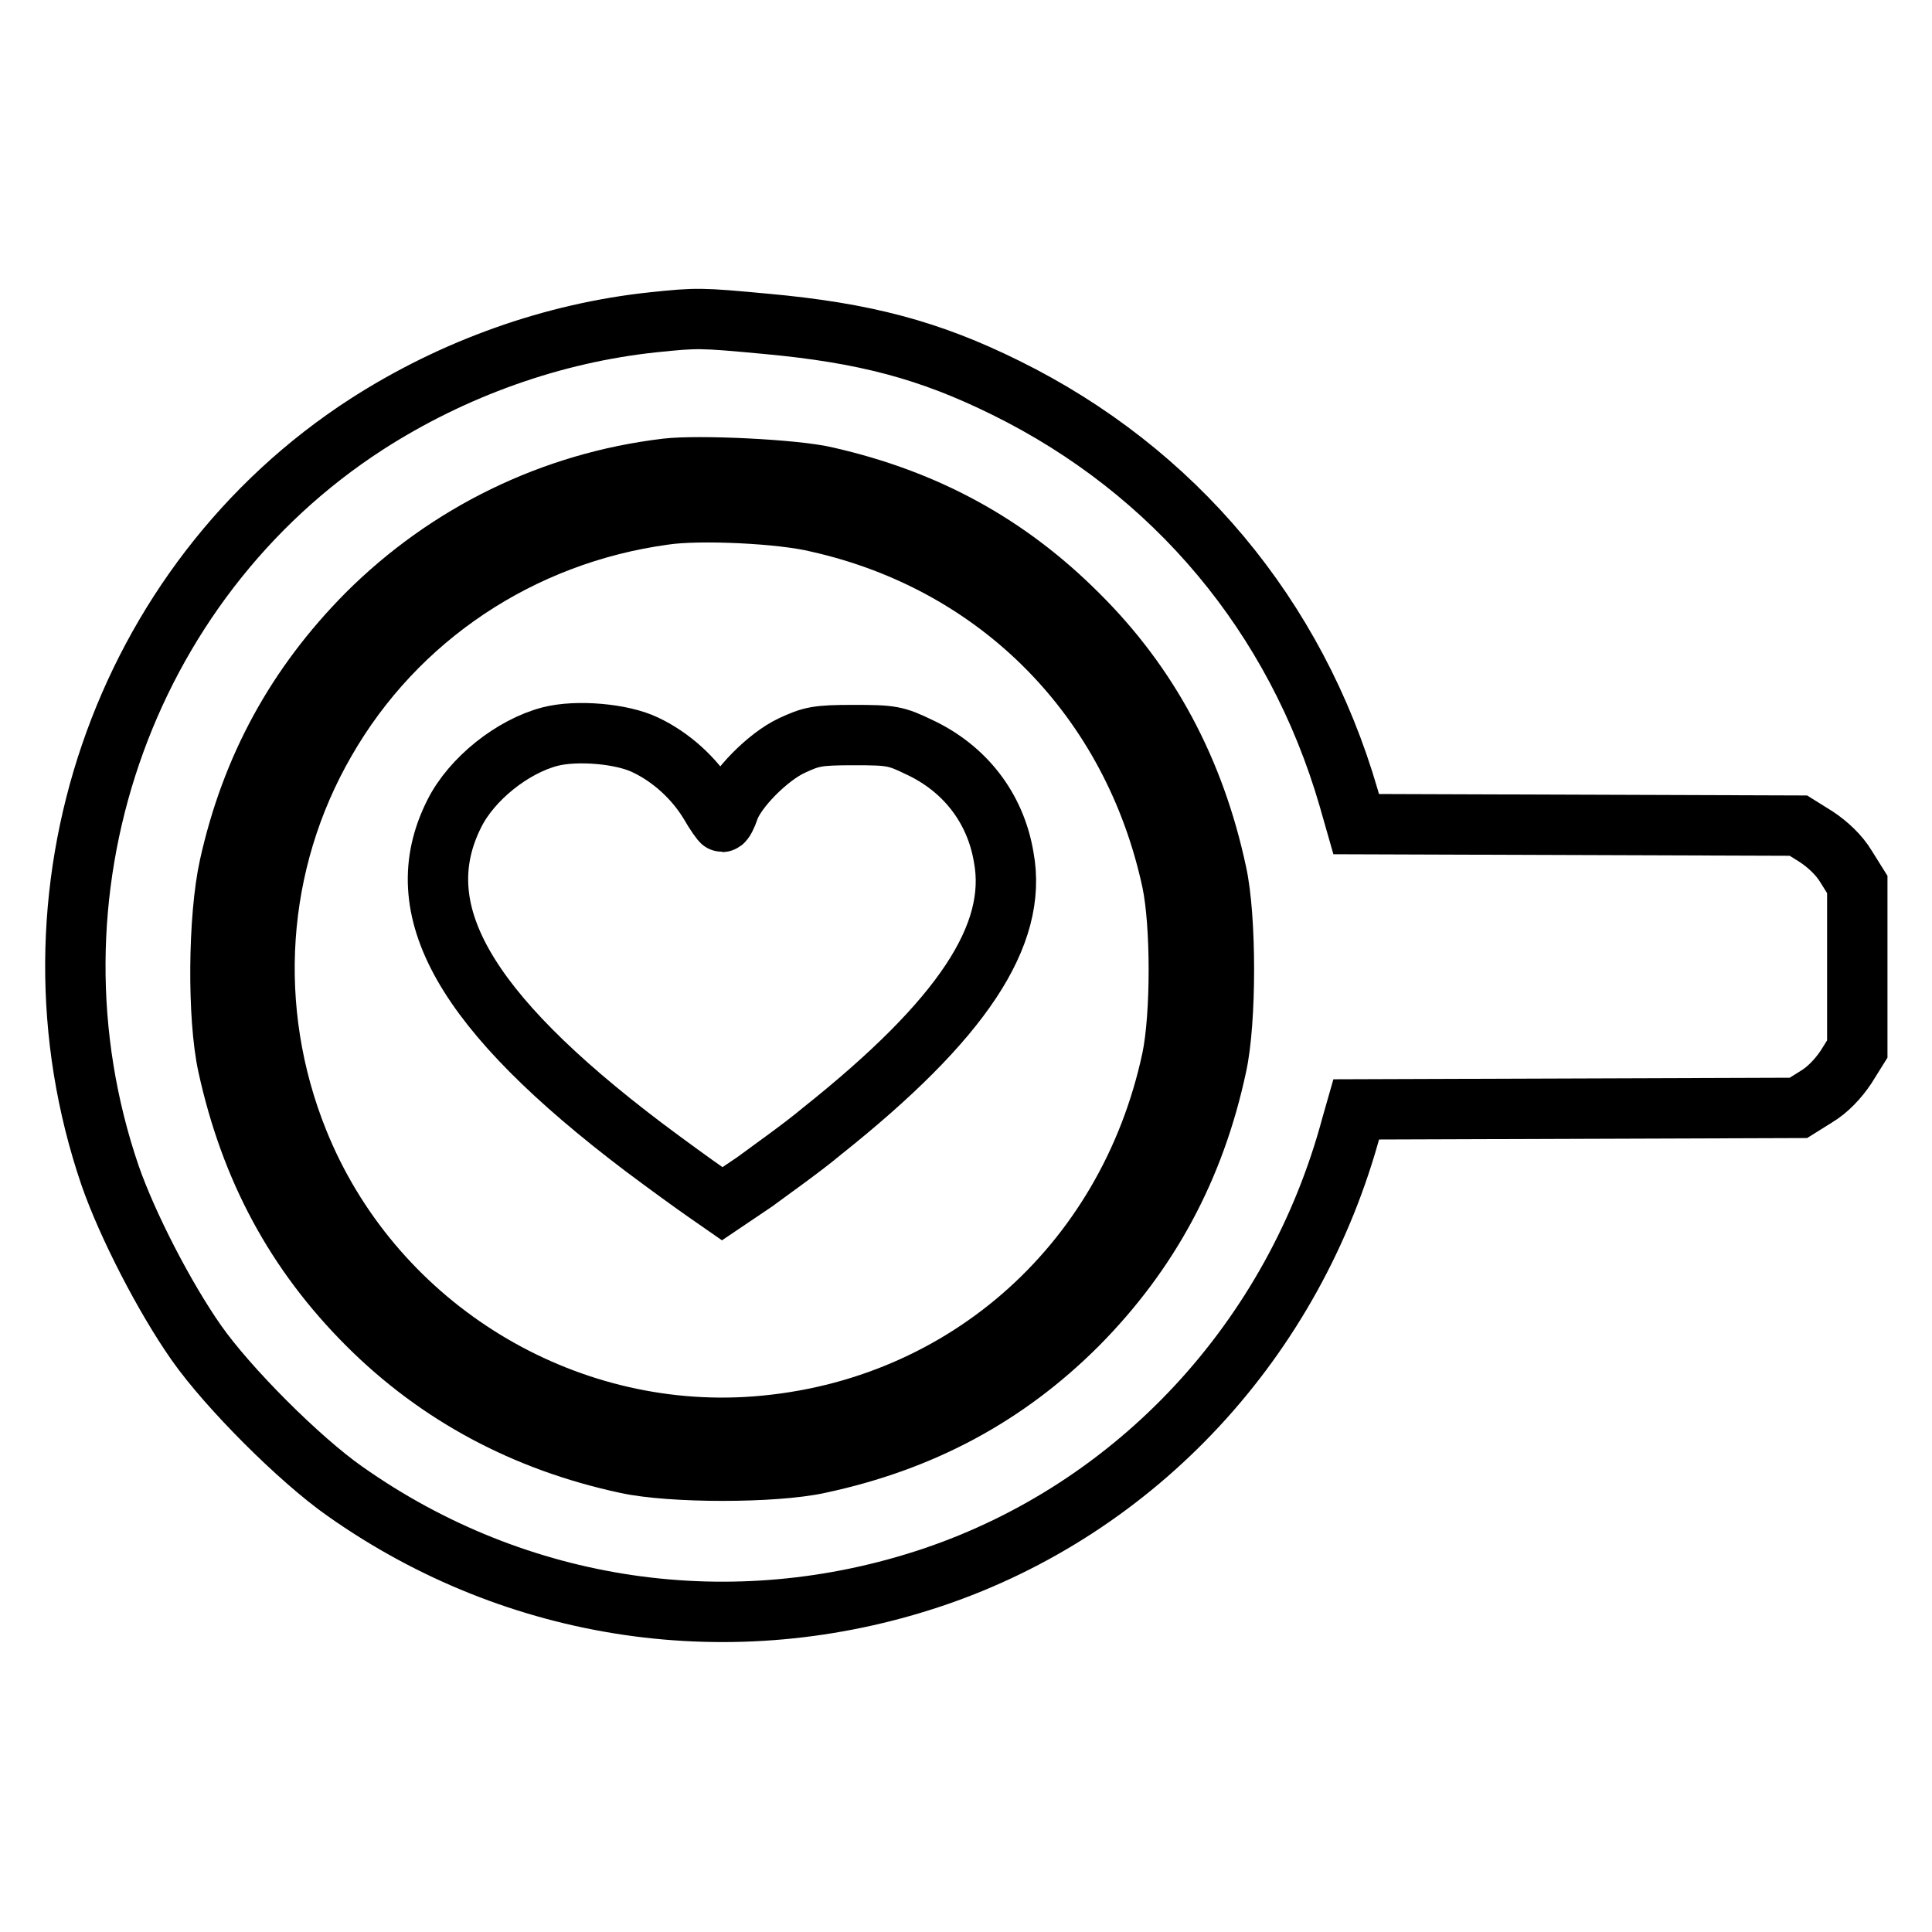 <?xml version="1.0" encoding="utf-8"?>
<!-- Svg Vector Icons : http://www.onlinewebfonts.com/icon -->
<!DOCTYPE svg PUBLIC "-//W3C//DTD SVG 1.1//EN" "http://www.w3.org/Graphics/SVG/1.1/DTD/svg11.dtd">
<svg version="1.1" xmlns="http://www.w3.org/2000/svg" xmlns:xlink="http://www.w3.org/1999/xlink" x="0px" y="0px" viewBox="0 0 256 256" enable-background="new 0 0 256 256" xml:space="preserve">
<g><g><g><path stroke-width="8" fill-opacity="0" stroke="#000000"  d="M86.6,42.7c-13.3,1.4-26.5,6.1-38,13.5c-32.5,21-46.7,62.5-34,99.6c2.3,6.6,7.2,16.1,11.4,22.1c4.2,6,13.7,15.5,19.7,19.7c22.8,16.1,51.4,20.3,77.9,11.4c27-9.1,47.9-31.5,55.5-59.9l0.6-2.1l29.3-0.1l29.3-0.1l2.4-1.5c1.5-0.9,2.9-2.4,3.9-3.9l1.5-2.4v-10.9v-10.9l-1.5-2.4c-0.9-1.5-2.4-2.9-3.9-3.9l-2.4-1.5l-29.3-0.1l-29.3-0.1l-1-3.5c-7-24.1-23.1-43.3-45.4-54.3c-10.1-5-18.7-7.3-31.9-8.5C92.8,42.1,92.4,42.1,86.6,42.7z M109.5,63.2c13.2,3,24,8.9,33.3,18.2c9.4,9.3,15.5,20.7,18.4,34.3c1.3,5.9,1.3,19.6,0,25.5c-2.9,13.6-9,24.8-18.4,34.3c-9.5,9.5-20.7,15.5-34.3,18.4c-5.9,1.3-19.6,1.3-25.5,0c-13.5-2.9-25-9.1-34.3-18.4c-9.5-9.5-15.5-20.6-18.5-34.3c-1.4-6.4-1.3-19.6,0.2-26.4c2.9-13.1,8.9-24,18.2-33.4c10.7-10.7,24.6-17.5,39.7-19.3C92.5,61.6,105.4,62.2,109.5,63.2z"/><path stroke-width="8" fill-opacity="0" stroke="#000000"  d="M88,68.2C69,70.8,52.5,81.8,43.1,98.2c-9.3,16.1-10.6,35.6-3.6,53c9.6,23.9,33.8,39.3,59.4,37.9c28-1.6,50.5-21.1,56.4-48.8c1.2-5.8,1.2-17.8,0-23.5c-5.2-24.2-22.9-42.2-46.9-47.6C103.6,68,92.6,67.5,88,68.2z M85.5,98.7c3.4,1.6,6.5,4.4,8.5,7.7c0.8,1.4,1.6,2.5,1.7,2.5c0.2,0,0.6-0.8,0.9-1.7c0.9-2.6,5.1-6.9,8.3-8.4c2.6-1.2,3.3-1.4,8.2-1.4c5,0,5.6,0.1,8.7,1.6c6,2.8,10.1,8,11.2,14.6c1.9,10.3-5.5,21.5-24.1,36.3c-2.5,2.1-6.6,5-8.9,6.7l-4.3,2.9l-2.3-1.6c-1.3-0.9-4.9-3.5-8.1-5.9c-23.9-18.1-31.5-31.5-25.1-44.2c2.3-4.6,7.7-8.9,12.7-10.2C76.4,96.7,82.4,97.2,85.5,98.7z"/></g></g></g>
</svg>